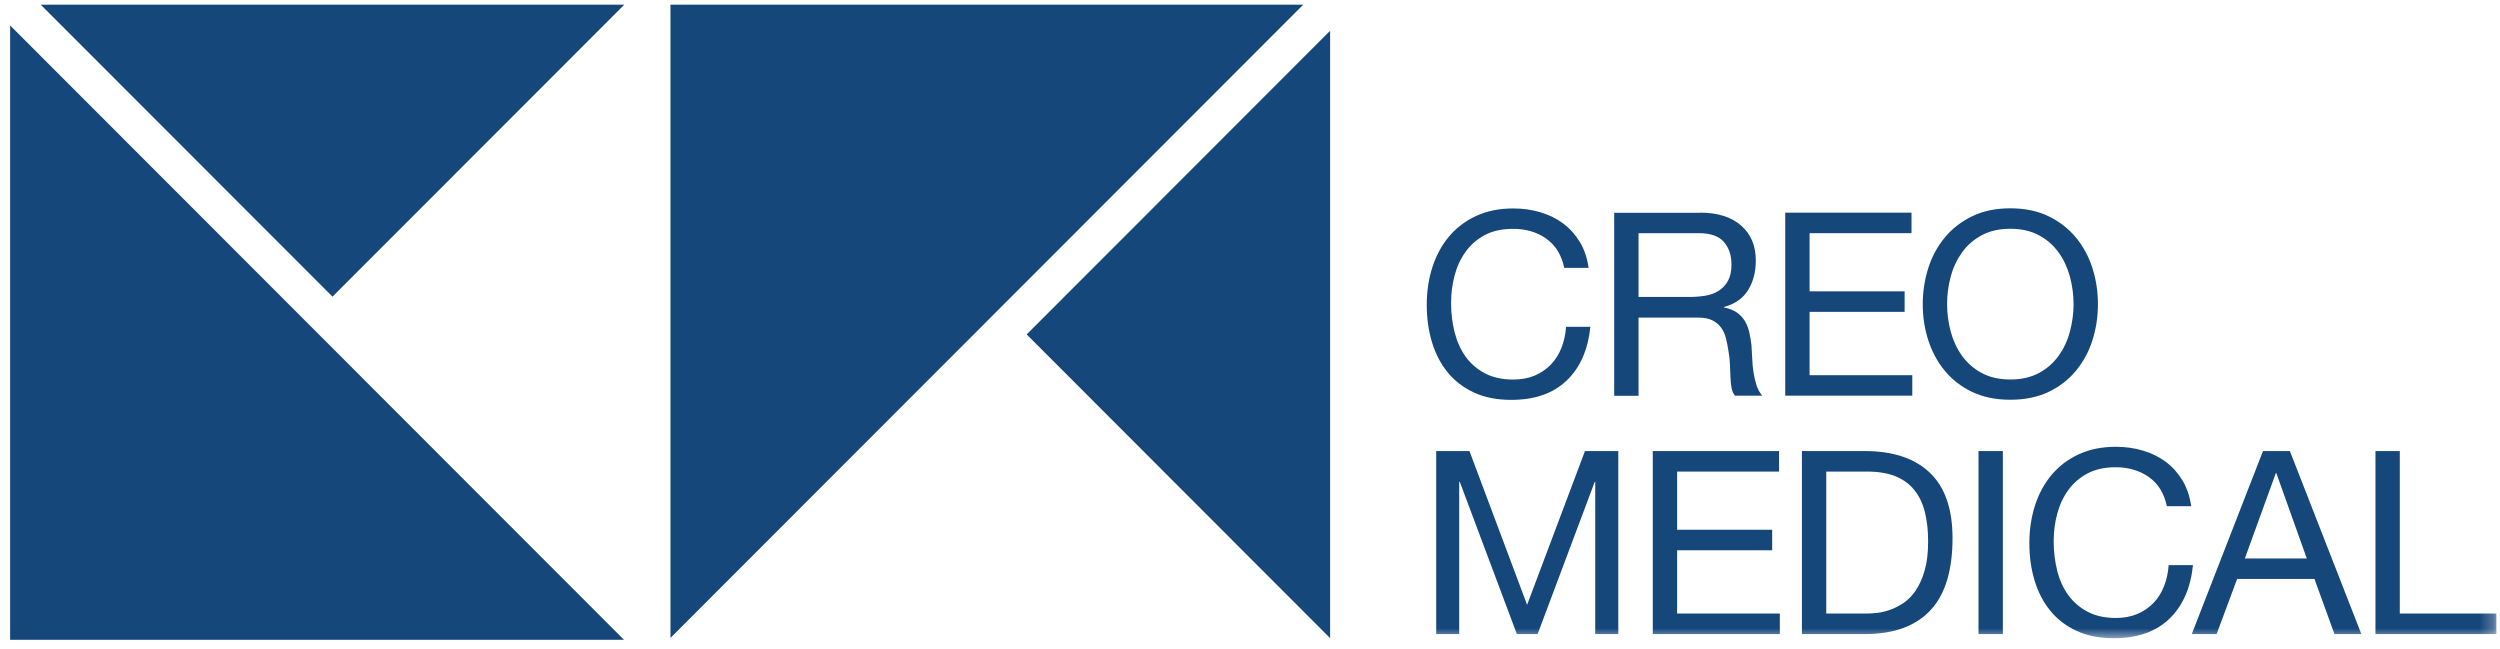 <svg width="185" height="48" viewBox="0 0 185 48" fill="none" xmlns="http://www.w3.org/2000/svg">
  <g clip-path="url(#clip0_3_1621)">
    <path d="M3.014 0.346L24.604 21.952L46.198 0.346H3.014Z" fill="#15477B" />
    <path d="M0.75 47.346H46.175L0.75 1.883V47.346Z" fill="#15477B" />
    <path d="M75.974 24.747L98.429 47.223V2.276L75.974 24.747Z" fill="#15477B" />
    <path d="M49.615 0.346V47.204L96.439 0.346H49.615Z" fill="#15477B" />
    <mask id="mask0_3_1621" style="mask-type:luminance" maskUnits="userSpaceOnUse" x="0" y="0"
      width="185" height="48">
      <path d="M184.75 0.346H0.75V47.342H184.75V0.346Z" fill="white" />
    </mask>
    <g mask="url(#mask0_3_1621)">
      <path
        d="M114.418 17.653C113.728 17.17 112.91 16.934 111.965 16.934C111.157 16.934 110.467 17.085 109.89 17.388C109.313 17.691 108.841 18.102 108.467 18.613C108.094 19.124 107.82 19.71 107.645 20.368C107.47 21.025 107.38 21.706 107.38 22.416C107.38 23.187 107.47 23.915 107.645 24.606C107.825 25.296 108.099 25.897 108.467 26.408C108.841 26.919 109.318 27.33 109.899 27.633C110.481 27.935 111.176 28.087 111.984 28.087C112.579 28.087 113.104 27.987 113.567 27.794C114.026 27.599 114.427 27.325 114.763 26.98C115.098 26.635 115.358 26.218 115.547 25.741C115.736 25.258 115.85 24.743 115.888 24.185H117.688C117.509 25.892 116.923 27.221 115.925 28.167C114.928 29.118 113.562 29.591 111.832 29.591C110.783 29.591 109.866 29.411 109.087 29.052C108.302 28.692 107.65 28.195 107.135 27.562C106.615 26.928 106.227 26.185 105.967 25.325C105.707 24.464 105.58 23.541 105.58 22.558C105.58 21.574 105.717 20.647 105.996 19.776C106.274 18.911 106.681 18.154 107.22 17.511C107.758 16.868 108.425 16.357 109.228 15.983C110.032 15.61 110.949 15.425 111.984 15.425C112.693 15.425 113.359 15.52 113.992 15.709C114.626 15.898 115.188 16.177 115.68 16.541C116.171 16.91 116.582 17.369 116.913 17.918C117.244 18.466 117.457 19.105 117.556 19.824H115.755C115.552 18.864 115.108 18.14 114.418 17.662"
        fill="#15477B" />
      <path
        d="M125.818 15.737C127.108 15.737 128.115 16.054 128.838 16.688C129.566 17.321 129.93 18.187 129.93 19.284C129.93 20.107 129.745 20.826 129.372 21.446C128.998 22.065 128.403 22.491 127.581 22.718V22.756C127.973 22.831 128.289 22.959 128.54 23.134C128.786 23.314 128.984 23.522 129.126 23.768C129.273 24.014 129.377 24.288 129.447 24.591C129.518 24.894 129.57 25.211 129.608 25.542C129.632 25.868 129.651 26.204 129.665 26.544C129.679 26.885 129.707 27.221 129.759 27.552C129.811 27.883 129.882 28.195 129.977 28.493C130.071 28.791 130.213 29.051 130.402 29.278H128.393C128.266 29.141 128.181 28.947 128.138 28.711C128.091 28.469 128.063 28.2 128.053 27.907C128.039 27.609 128.03 27.292 128.015 26.951C128.001 26.611 127.963 26.275 127.902 25.948C127.85 25.617 127.789 25.305 127.713 25.007C127.637 24.709 127.514 24.449 127.354 24.232C127.188 24.009 126.976 23.834 126.711 23.702C126.446 23.569 126.092 23.503 125.647 23.503H121.252V29.288H119.451V15.746H125.818V15.737ZM126.196 21.881C126.574 21.819 126.905 21.696 127.193 21.512C127.477 21.327 127.703 21.081 127.874 20.774C128.044 20.467 128.129 20.065 128.129 19.568C128.129 18.887 127.94 18.329 127.562 17.898C127.184 17.468 126.569 17.255 125.723 17.255H121.252V21.975H125.005C125.421 21.975 125.818 21.942 126.2 21.881"
        fill="#15477B" />
      <path
        d="M141.452 15.737V17.255H133.909V21.559H140.942V23.078H133.909V27.765H141.509V29.278H132.108V15.737H141.452Z"
        fill="#15477B" />
      <path
        d="M142.691 19.842C142.96 18.991 143.371 18.234 143.915 17.577C144.458 16.919 145.134 16.394 145.942 16.002C146.75 15.609 147.691 15.415 148.764 15.415C149.837 15.415 150.777 15.609 151.59 16.002C152.398 16.394 153.074 16.919 153.618 17.577C154.161 18.234 154.568 18.991 154.842 19.842C155.111 20.698 155.248 21.583 155.248 22.51C155.248 23.437 155.111 24.322 154.842 25.173C154.572 26.029 154.161 26.781 153.618 27.438C153.074 28.096 152.398 28.616 151.59 29.004C150.782 29.387 149.841 29.581 148.764 29.581C147.686 29.581 146.75 29.387 145.942 29.004C145.134 28.621 144.458 28.096 143.915 27.438C143.371 26.781 142.965 26.024 142.691 25.173C142.416 24.322 142.284 23.432 142.284 22.51C142.284 21.588 142.421 20.698 142.691 19.842ZM144.349 24.525C144.529 25.187 144.803 25.788 145.181 26.317C145.559 26.847 146.046 27.278 146.642 27.599C147.237 27.921 147.941 28.082 148.764 28.082C149.586 28.082 150.29 27.921 150.886 27.599C151.481 27.278 151.964 26.852 152.346 26.317C152.724 25.788 153.003 25.192 153.178 24.525C153.353 23.863 153.443 23.186 153.443 22.505C153.443 21.824 153.353 21.148 153.178 20.486C152.999 19.823 152.724 19.223 152.346 18.693C151.968 18.163 151.481 17.733 150.886 17.411C150.29 17.09 149.581 16.929 148.764 16.929C147.946 16.929 147.237 17.09 146.642 17.411C146.046 17.733 145.559 18.159 145.181 18.693C144.803 19.223 144.524 19.819 144.349 20.486C144.17 21.148 144.085 21.824 144.085 22.505C144.085 23.186 144.175 23.863 144.349 24.525Z"
        fill="#15477B" />
      <path
        d="M108.741 33.379L113.005 44.759L117.287 33.379H119.754V46.921H118.048V35.654H118.01L113.784 46.921H112.248L108.023 35.654H107.981V46.921H106.279V33.379H108.741Z"
        fill="#15477B" />
      <path
        d="M131.65 33.379V34.897H124.107V39.202H131.14V40.72H124.107V45.402H131.707V46.921H122.306V33.379H131.65Z"
        fill="#15477B" />
      <path
        d="M137.988 33.379C140.072 33.379 141.679 33.909 142.799 34.973C143.924 36.037 144.487 37.655 144.487 39.831C144.487 40.971 144.359 41.978 144.108 42.853C143.853 43.733 143.466 44.471 142.932 45.071C142.402 45.672 141.726 46.131 140.904 46.448C140.082 46.764 139.108 46.921 137.983 46.921H133.342V33.379H137.983H137.988ZM138.139 45.402C138.342 45.402 138.593 45.388 138.895 45.355C139.198 45.327 139.519 45.246 139.864 45.128C140.205 45.01 140.545 44.835 140.876 44.608C141.211 44.381 141.509 44.073 141.774 43.681C142.038 43.288 142.256 42.801 142.426 42.21C142.596 41.623 142.681 40.909 142.681 40.077C142.681 39.244 142.601 38.544 142.445 37.906C142.289 37.267 142.029 36.723 141.67 36.274C141.31 35.825 140.847 35.484 140.275 35.247C139.708 35.016 139.004 34.897 138.172 34.897H135.143V45.402H138.139Z"
        fill="#15477B" />
      <path d="M148.211 33.379H146.41V46.921H148.211V33.379Z" fill="#15477B" />
      <path
        d="M159.011 35.295C158.321 34.817 157.503 34.576 156.558 34.576C155.749 34.576 155.059 34.727 154.483 35.03C153.906 35.333 153.434 35.744 153.06 36.255C152.687 36.766 152.413 37.352 152.238 38.01C152.058 38.667 151.973 39.348 151.973 40.058C151.973 40.829 152.063 41.557 152.238 42.248C152.413 42.938 152.687 43.539 153.06 44.05C153.434 44.56 153.911 44.967 154.492 45.275C155.074 45.577 155.768 45.729 156.577 45.729C157.172 45.729 157.697 45.629 158.16 45.435C158.618 45.242 159.02 44.967 159.356 44.622C159.691 44.277 159.951 43.86 160.14 43.378C160.329 42.895 160.443 42.38 160.48 41.822H162.281C162.102 43.529 161.516 44.858 160.518 45.804C159.521 46.755 158.155 47.228 156.425 47.228C155.376 47.228 154.459 47.048 153.679 46.689C152.895 46.329 152.242 45.833 151.727 45.199C151.207 44.565 150.82 43.822 150.56 42.962C150.3 42.101 150.172 41.179 150.172 40.195C150.172 39.211 150.309 38.284 150.588 37.414C150.867 36.543 151.274 35.791 151.812 35.148C152.351 34.505 153.018 33.994 153.821 33.62C154.625 33.247 155.541 33.062 156.577 33.062C157.285 33.062 157.952 33.157 158.585 33.346C159.219 33.535 159.781 33.814 160.272 34.178C160.764 34.547 161.175 35.006 161.506 35.555C161.832 36.103 162.05 36.742 162.149 37.461H160.348C160.145 36.501 159.701 35.777 159.011 35.3"
        fill="#15477B" />
      <path
        d="M169.451 33.379L174.74 46.921H172.75L171.271 42.843H165.547L164.03 46.921H162.191L167.461 33.379H169.451ZM170.703 41.325L168.449 35.011H168.411L166.119 41.325H170.708H170.703Z"
        fill="#15477B" />
      <path d="M177.585 33.379V45.402H184.75V46.921H175.784V33.379H177.585Z" fill="#15477B" />
    </g>
  </g>
  <defs>
    <clipPath id="clip0_3_1621">
      <rect width="184" height="47" fill="white" transform="translate(0.75 0.346)" />
    </clipPath>
  </defs>
</svg>